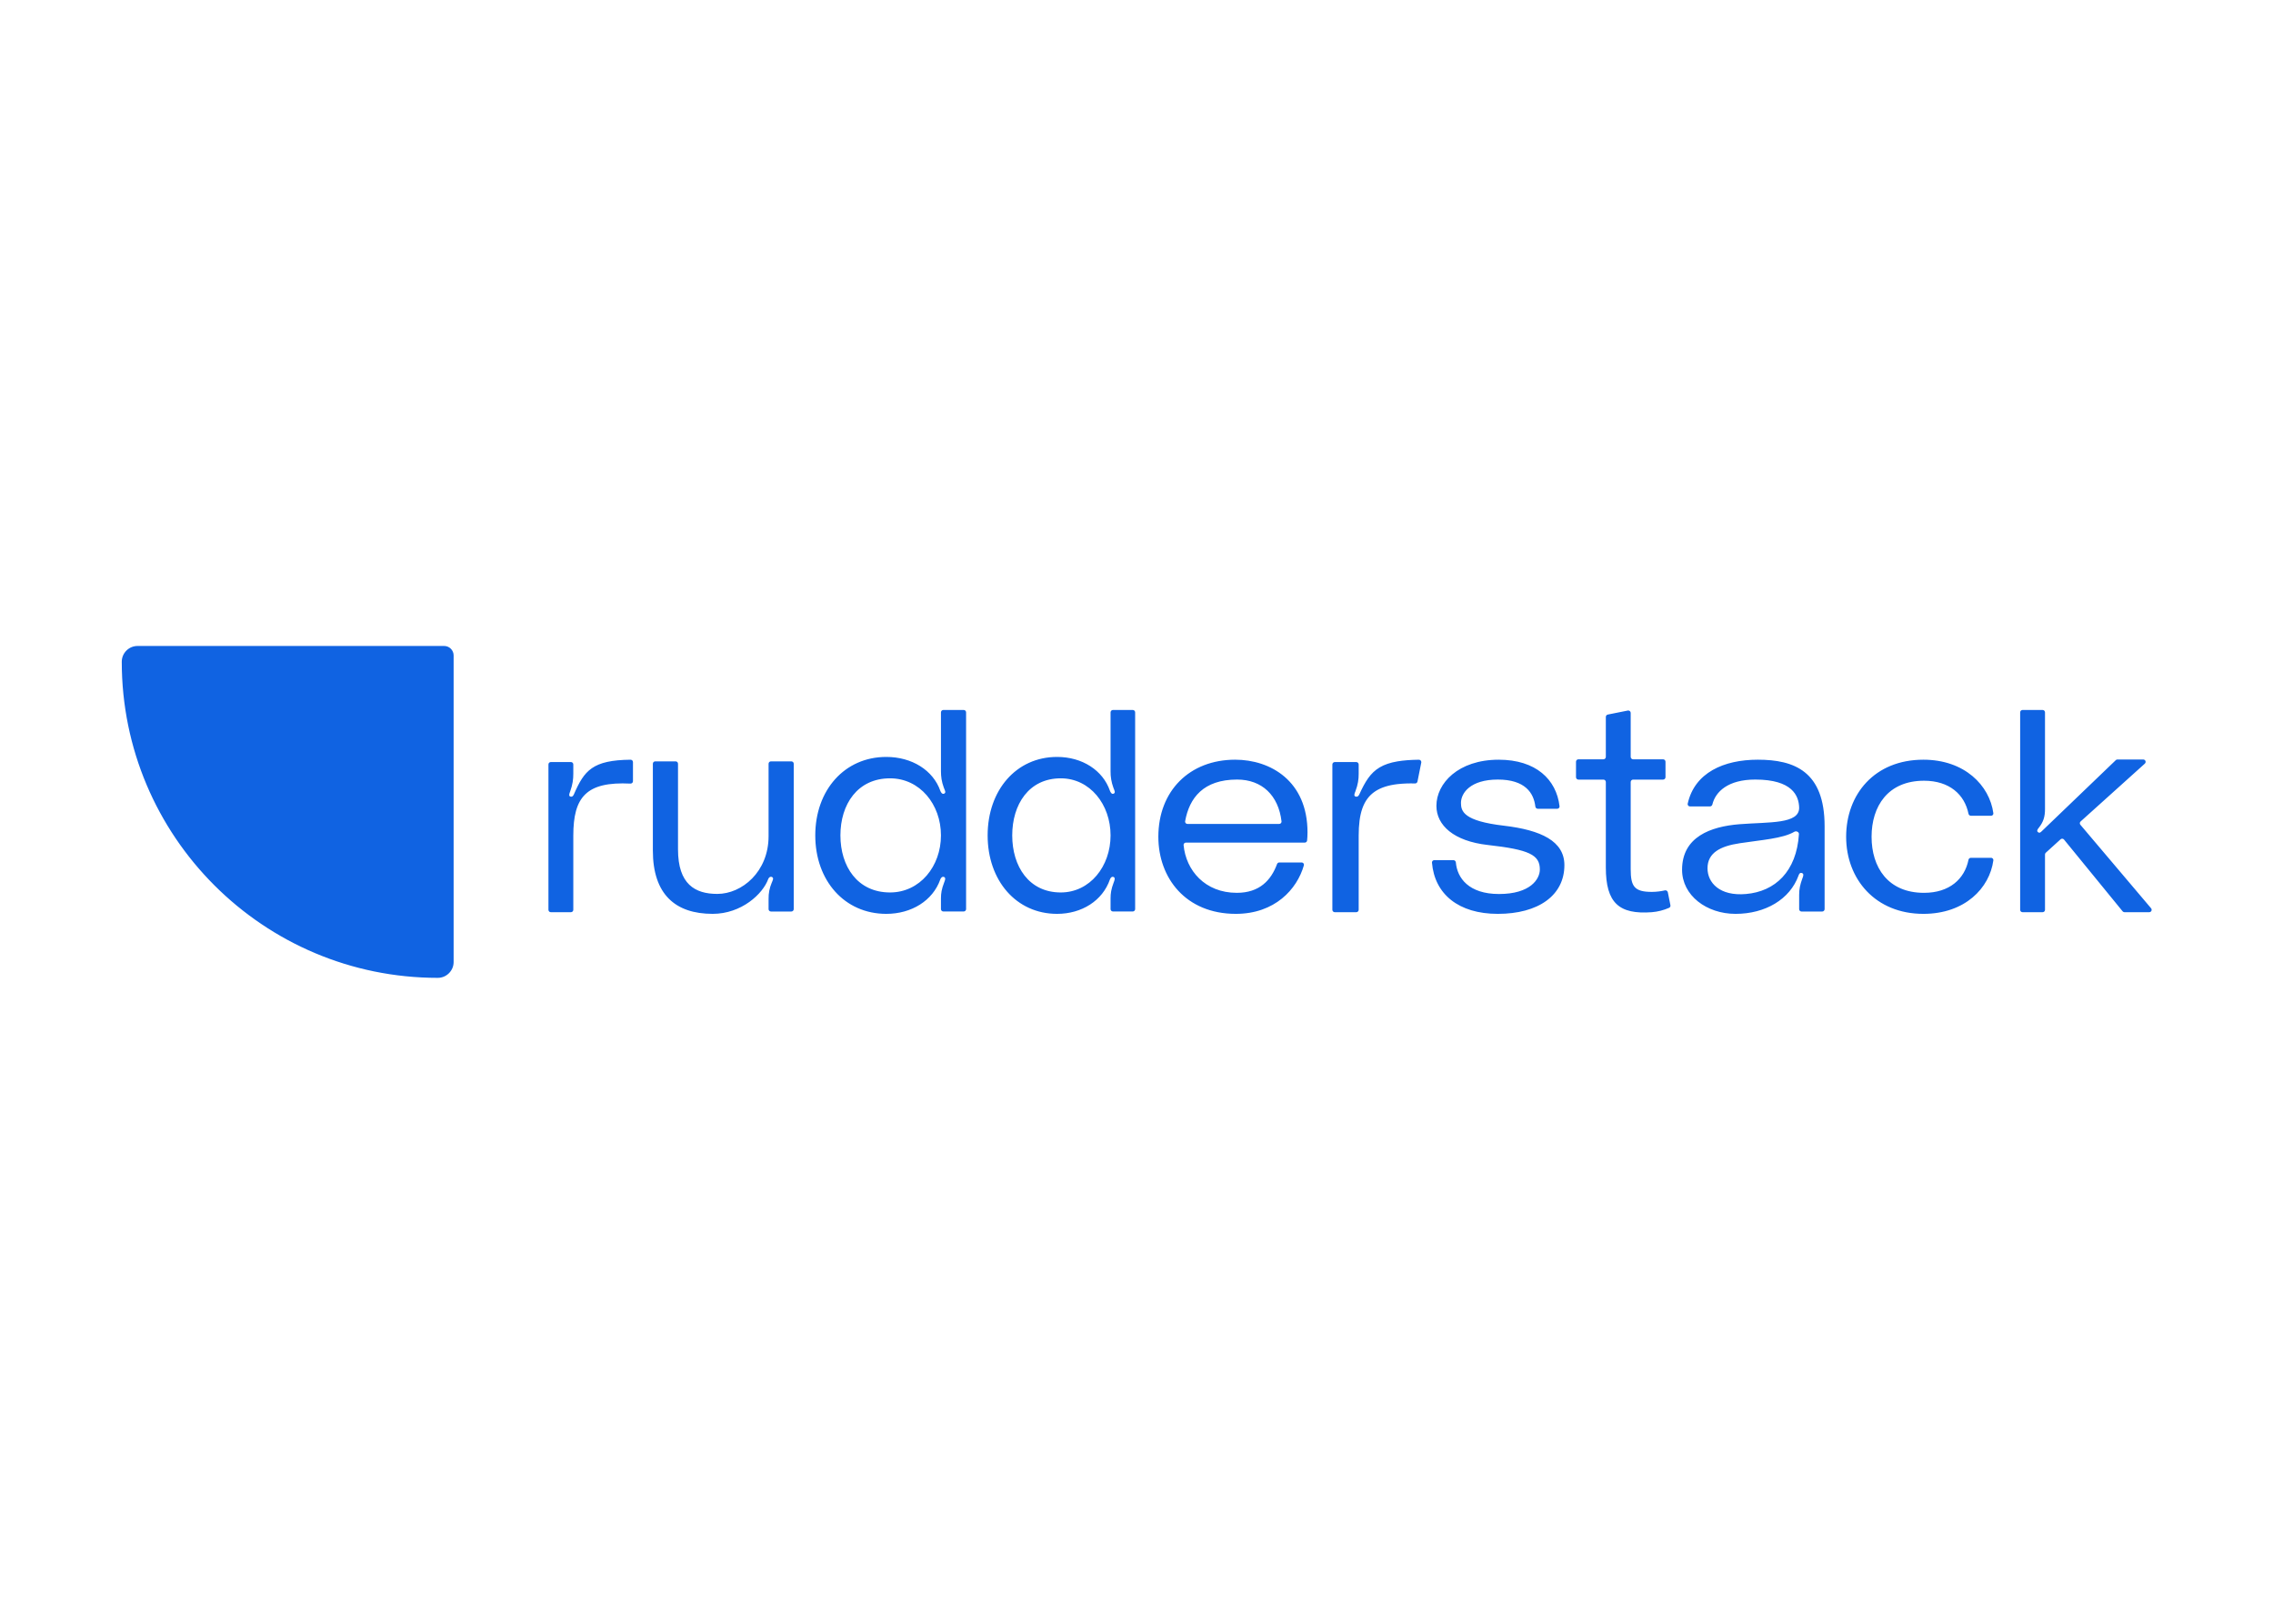 <svg clip-rule="evenodd" fill-rule="evenodd" stroke-linejoin="round" stroke-miterlimit="2" viewBox="0 0 560 400" xmlns="http://www.w3.org/2000/svg"><path d="m0 1.905c0-1.052.853-1.905 1.905-1.905h36.952c.631 0 1.143.512 1.143 1.143v36.952c0 1.045-.86 1.905-1.905 1.905-21.04 0-38.095-17.056-38.095-38.095m54.125 16.255c-.3-.035-.187-.353-.074-.636.3-.848.374-1.449.374-2.12v-1.128c0-.157-.129-.286-.286-.286h-2.425c-.157.001-.285.129-.285.286v17.524c0 .158.128.286.285.286h2.425c.157 0 .286-.129.286-.286v-8.939c0-4.648 1.552-6.538 6.885-6.273h.017c.158 0 .289-.129.29-.287v-2.308c-.001-.156-.13-.284-.286-.284-.001 0-.001 0-.002 0-4.585.049-5.581 1.295-6.829 4.169-.075.141-.15.318-.375.283m17.09 14.125c3.487 0 6.065-2.404 6.71-4.206.037-.106.189-.318.416-.248.303.107.114.425 0 .707-.262.614-.391 1.277-.379 1.944v1.234c0 .158.128.286.286.286h2.46c.157 0 .286-.129.286-.286v-17.524c0-.157-.128-.285-.285-.286h-2.461c-.157 0-.286.129-.286.286v8.727c0 4.312-3.222 6.962-6.178 6.962-2.691 0-4.738-1.166-4.738-5.372v-10.317c0-.157-.129-.286-.286-.286h-2.46c-.157 0-.286.129-.286.286v10.457c0 5.302 2.729 7.635 7.201 7.635m27.811-24.571c-.157 0-.286.129-.286.286v7.092c0 .645.076 1.254.34 1.97.115.322.342.645 0 .752-.226.072-.378-.25-.416-.358-.87-2.471-3.408-4.083-6.514-4.083-5.037 0-8.559 4.011-8.559 9.456s3.522 9.457 8.56 9.457c3.029 0 5.604-1.576 6.513-4.155.038-.108.19-.395.455-.287.227.107.113.394 0 .68-.303.788-.379 1.29-.379 1.9v1.29c0 .157.128.285.286.285h2.458c.157 0 .286-.129.286-.286v-23.713c0-.157-.129-.286-.286-.286zm-6.421 21.993c-3.939 0-5.984-3.153-5.984-6.878s2.045-6.877 5.984-6.877c3.598 0 6.135 3.152 6.135 6.877s-2.537 6.878-6.135 6.878m26.864-21.993c-.157 0-.286.129-.286.286v7.092c-.01.671.103 1.339.333 1.97.111.322.334.645 0 .752-.222.072-.37-.25-.407-.358-.852-2.471-3.334-4.083-6.371-4.083-4.926 0-8.371 4.011-8.371 9.456s3.445 9.457 8.371 9.457c2.963 0 5.482-1.576 6.371-4.155.037-.108.185-.395.444-.287.223.107.112.394 0 .68-.296.788-.37 1.29-.37 1.9v1.29c0 .157.128.285.286.285h2.392c.157-.001.285-.129.285-.286v-23.713c0-.157-.128-.285-.285-.286zm-6.286 21.993c-3.853 0-5.853-3.153-5.853-6.878s2-6.877 5.853-6.877c3.518 0 6 3.152 6 6.877s-2.482 6.878-6 6.878m29.739-7.238c0-6.193-4.456-8.762-8.718-8.762-5.503 0-9.261 3.765-9.261 9.29 0 4.96 3.294 9.289 9.338 9.289 4.694 0 7.382-2.96 8.202-5.845.007-.024.01-.048.01-.073 0-.151-.124-.275-.275-.275-.002 0-.003 0-.005 0h-2.69c-.122 0-.232.077-.273.192-.719 1.95-2.113 3.467-4.853 3.467-3.827 0-6.128-2.705-6.41-5.752-.001-.008-.001-.017-.001-.025 0-.151.124-.275.275-.275h.004 14.327c.144.001.266-.108.281-.251.027-.277.049-.608.049-.98m-8.486-6.369c3.003 0 4.987 1.914 5.355 5.04.001.009.001.019.001.028 0 .154-.126.28-.28.28h-11.062c-.001 0-.002 0-.003 0-.153 0-.278-.125-.278-.278 0-.016.001-.032.004-.048.5-2.803 2.196-5.022 6.263-5.022m22.198-2.043c.004-.019.006-.039.006-.058 0-.159-.131-.29-.29-.29-.001 0-.001 0-.002 0-1.007.013-1.849.077-2.564.197-.896.15-1.591.39-2.158.725-1.139.674-1.761 1.735-2.455 3.247l-.016.029c-.075.135-.159.287-.381.253-.317-.035-.198-.353-.079-.636.317-.848.396-1.449.396-2.12v-1.122c0-.001 0-.001 0-.002 0-.159-.131-.29-.29-.29-.001 0-.001 0-.002 0h-2.588c-.001 0-.001 0-.002 0-.159 0-.29.131-.29.29v.002 17.512c0 .161.13.292.292.292h2.588c.162 0 .292-.13.292-.292v-8.933c0-2.618.521-4.36 1.985-5.337.683-.455 1.572-.743 2.708-.876.697-.075 1.398-.101 2.098-.078.143.004.269-.096.297-.236zm1.57 11.754s0 0-.001 0c-.153 0-.28.126-.28.28 0 .007.001.013.001.02.315 3.801 3.211 6.175 7.935 6.175 4.883 0 8.027-2.217 8.027-5.876 0-2.886-2.811-4.223-7.288-4.75-4.846-.564-5.179-1.725-5.179-2.745 0-1.197 1.147-2.815 4.44-2.815 3.298 0 4.333 1.614 4.526 3.252.017.15.141.267.292.267h2.346.004c.151 0 .276-.125.276-.276 0-.01-.001-.021-.002-.031-.382-3.224-2.848-5.605-7.332-5.605-4.883 0-7.509 2.85-7.509 5.56 0 2.357 2.108 4.257 6.178 4.715 5.031.563 6.289 1.196 6.289 2.955 0 1.162-1.147 2.956-4.92 2.956-3.663 0-5.046-1.945-5.202-3.802-.01-.155-.14-.278-.295-.28zm27.576-12.152c.161 0 .292.13.292.292v1.863.002c0 .159-.131.29-.29.29-.001 0-.001 0-.002 0h-3.611c-.001 0-.001 0-.002 0-.159 0-.29.131-.29.29v.002 10.505c0 2.088.449 2.736 2.547 2.736.605 0 1.151-.087 1.565-.181.023-.006.047-.009.071-.009.142 0 .265.101.294.24l.311 1.555c.028.128-.038.26-.158.314-.66.29-1.364.469-2.083.528-3.959.293-5.544-1.116-5.544-5.399v-10.289c0-.001 0-.001 0-.002 0-.159-.131-.29-.29-.29-.001 0-.001 0-.002 0h-3.011c-.001 0-.001 0-.002 0-.159 0-.29-.131-.29-.29 0-.001 0-.001 0-.002v-1.863c0-.161.13-.292.292-.292h3.011c.162 0 .292-.13.292-.292v-4.814c0-.14.099-.26.235-.286l2.413-.483c.019-.004.038-.006.057-.006.16 0 .292.132.292.292v5.297c0 .161.131.292.292.292zm2.29 13.314c0 3.096 2.953 5.313 6.442 5.313 3.605 0 6.558-1.76 7.593-4.61.038-.14.154-.387.384-.316.306.07.191.387.076.668-.268.74-.383 1.267-.383 1.97v1.72c0 .158.128.286.285.286h2.497c.157 0 .285-.128.286-.285v-9.99c0-6.614-3.643-8.022-8.053-8.022-4.099 0-7.618 1.561-8.448 5.297-.004.019-.006.038-.006.057 0 .151.125.276.276.276h.004 2.409c.14 0 .258-.101.291-.237.371-1.536 1.884-3 5.167-3 4.487 0 5.253 1.97 5.292 3.378.038 2.005-3.605 1.724-7.21 2.005-3.451.282-6.902 1.514-6.902 5.49m13.537-4.582c.224-.133.566.024.549.284-.284 4.521-2.881 6.917-6.378 7.218-3.183.282-4.641-1.372-4.641-3.096 0-1.865 1.534-2.675 3.912-3.026 2.58-.395 5.159-.554 6.558-1.38m6.24.606c0 5.102 3.525 9.289 9.311 9.289 5.017 0 7.98-3.112 8.433-6.446.001-.011.002-.023.002-.034 0-.151-.124-.276-.276-.276-.001 0-.002 0-.003 0h-2.433c-.14.002-.261.103-.287.24-.464 2.305-2.285 3.982-5.36 3.982-4.368 0-6.322-3.096-6.322-6.755 0-3.66 1.954-6.756 6.322-6.756 3.075 0 4.896 1.677 5.36 3.982.028.137.147.24.287.24h2.433c.167 0 .3-.144.277-.31-.456-3.334-3.453-6.446-8.433-6.446-5.901 0-9.311 4.188-9.311 9.29m36.54 9.089c.157-.001.285-.129.285-.286 0-.067-.024-.132-.067-.184l-8.525-10.067c-.1-.117-.087-.295.027-.397l7.745-6.974c.06-.054.094-.131.094-.212 0-.157-.128-.285-.285-.286h-3.113c-.074-.001-.145.028-.198.08l-8.868 8.512c-.15.144-.302.324-.488.18-.224-.144-.075-.36.075-.54.562-.718.748-1.33.748-2.264v-11.648c0-.157-.128-.285-.285-.286h-2.424c-.157 0-.286.129-.286.286v23.8c0 .158.128.286.286.286h2.424c.157-.001.285-.129.285-.286v-6.67c0-.08.034-.157.094-.211l1.783-1.618c.053-.048.121-.075.192-.075.086 0 .167.039.221.105l7.065 8.65c.055.065.136.103.221.105z" fill="#1063e2" fill-rule="nonzero" transform="matrix(2.044 0 0 2.044 30 159.129)"/></svg>